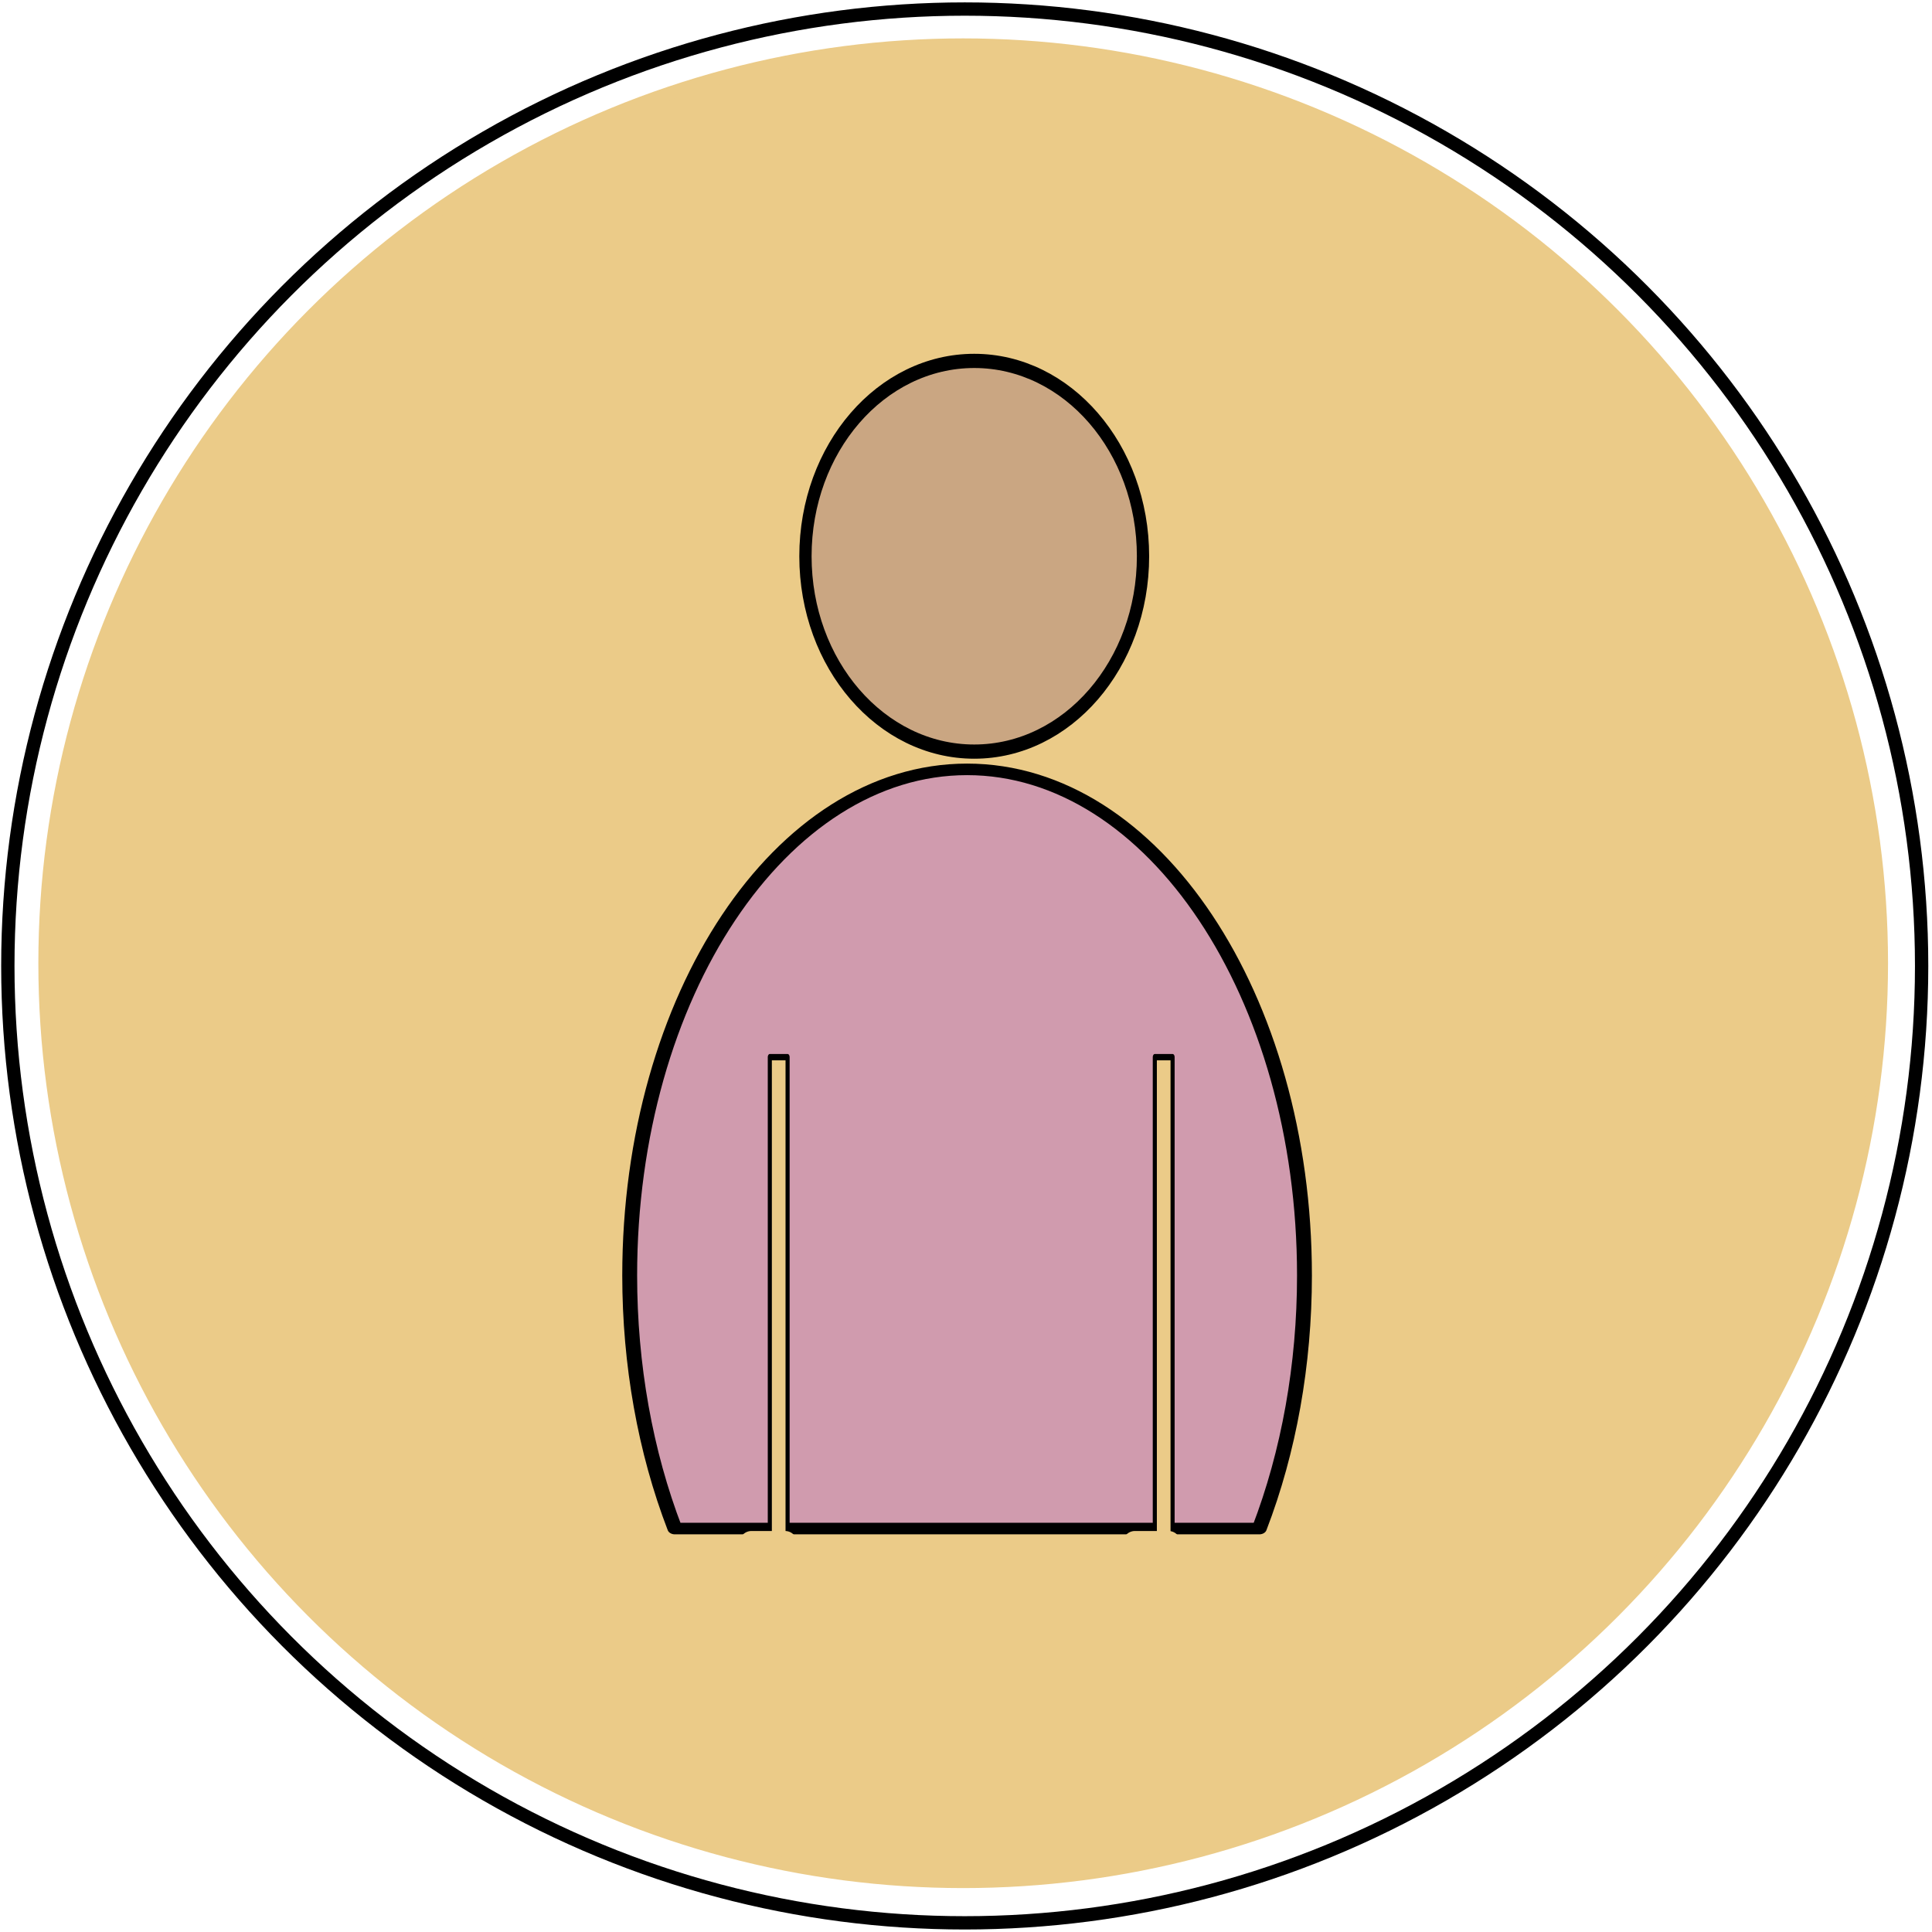 <svg style="fill-rule:evenodd;clip-rule:evenodd;stroke-linecap:round;stroke-linejoin:round;stroke-miterlimit:1.5;" xml:space="preserve" xmlns:xlink="http://www.w3.org/1999/xlink" xmlns="http://www.w3.org/2000/svg" version="1.1" viewBox="0 0 303 303" height="100%" width="100%">
    <g transform="matrix(1,0,0,1,-1124.42,-748.766)">
        <g id="Rewards">
        </g>
        <g id="Identify">
        </g>
        <g id="Fun">
        </g>
        <g id="Play">
        </g>
        <g id="Order">
        </g>
        <g id="Complete">
        </g>
        <g id="Teamwork">
        </g>
        <g id="Subscription">
        </g>
        <g id="Subscribe">
        </g>
        <g id="No-internet">
        </g>
        <g id="Pace">
        </g>
        <g id="Hours">
        </g>
        <g id="Gameplay">
        </g>
        <g id="Investigation">
        </g>
        <g id="Format">
        </g>
        <g id="Certificate">
        </g>
        <g id="Me">
            <g transform="matrix(1.014,0,0,1.014,742.357,-36.679)">
                <circle style="fill:none;stroke:black;stroke-width:2.06px;" r="148" cy="924" cx="526"></circle>
            </g>
            <g transform="matrix(0.973,0,0,0.973,763.682,0.781)">
                <circle style="fill:rgb(235,203,136);stroke:rgb(235,203,136);stroke-width:2.14px;" r="148" cy="924" cx="526"></circle>
            </g>
            <g transform="matrix(1.32,0,0,1.32,-1006.06,-1270.41)">
                <g>
                    <g transform="matrix(1.055,0,0,1.055,-414.959,331.879)">
                        <g transform="matrix(1.288,0,0,1,-138.829,0)">
                            <path style="fill:rgb(208,155,174);stroke:black;stroke-width:1.3px;" d="M1711.05,1307.5C1713.64,1298.84 1715,1289.01 1715,1279C1715,1247.54 1701.78,1222 1685.5,1222C1669.22,1222 1656,1247.54 1656,1279C1656,1289.01 1657.36,1298.84 1659.95,1307.5L1711.05,1307.5Z"></path>
                        </g>
                        <g transform="matrix(0.667,0,0,1.036,898.657,-45.769)">
                            <rect style="fill:rgb(235,203,136);stroke:black;stroke-width:0.69px;" height="52" width="3" y="1255" x="1666"></rect>
                        </g>
                        <g transform="matrix(0.667,0,0,1.036,942.015,-45.769)">
                            <rect style="fill:rgb(235,203,136);stroke:black;stroke-width:0.69px;" height="52" width="3" y="1255" x="1666"></rect>
                        </g>
                        <g transform="matrix(0.864,0,0,1,663.46,-16)">
                            <circle style="fill:rgb(202,166,130);stroke:black;stroke-width:1.6px;" r="22" cy="1214" cx="1585"></circle>
                        </g>
                    </g>
                    <g transform="matrix(1,0,0,1,1266.28,4)">
                        <path style="fill:none;stroke:rgb(235,203,136);stroke-width:2.84px;" d="M437,1709L441,1709"></path>
                    </g>
                    <g transform="matrix(1,0,0,1,1311.84,4)">
                        <path style="fill:none;stroke:rgb(235,203,136);stroke-width:2.84px;" d="M437,1709L441,1709"></path>
                    </g>
                </g>
            </g>
        </g>
        <g id="Date">
        </g>
        <g id="Date1">
        </g>
        <g id="Group">
        </g>
        <g id="Catch">
        </g>
        <g id="Decipher">
        </g>
        <g id="Evidence">
        </g>
    </g>
</svg>
